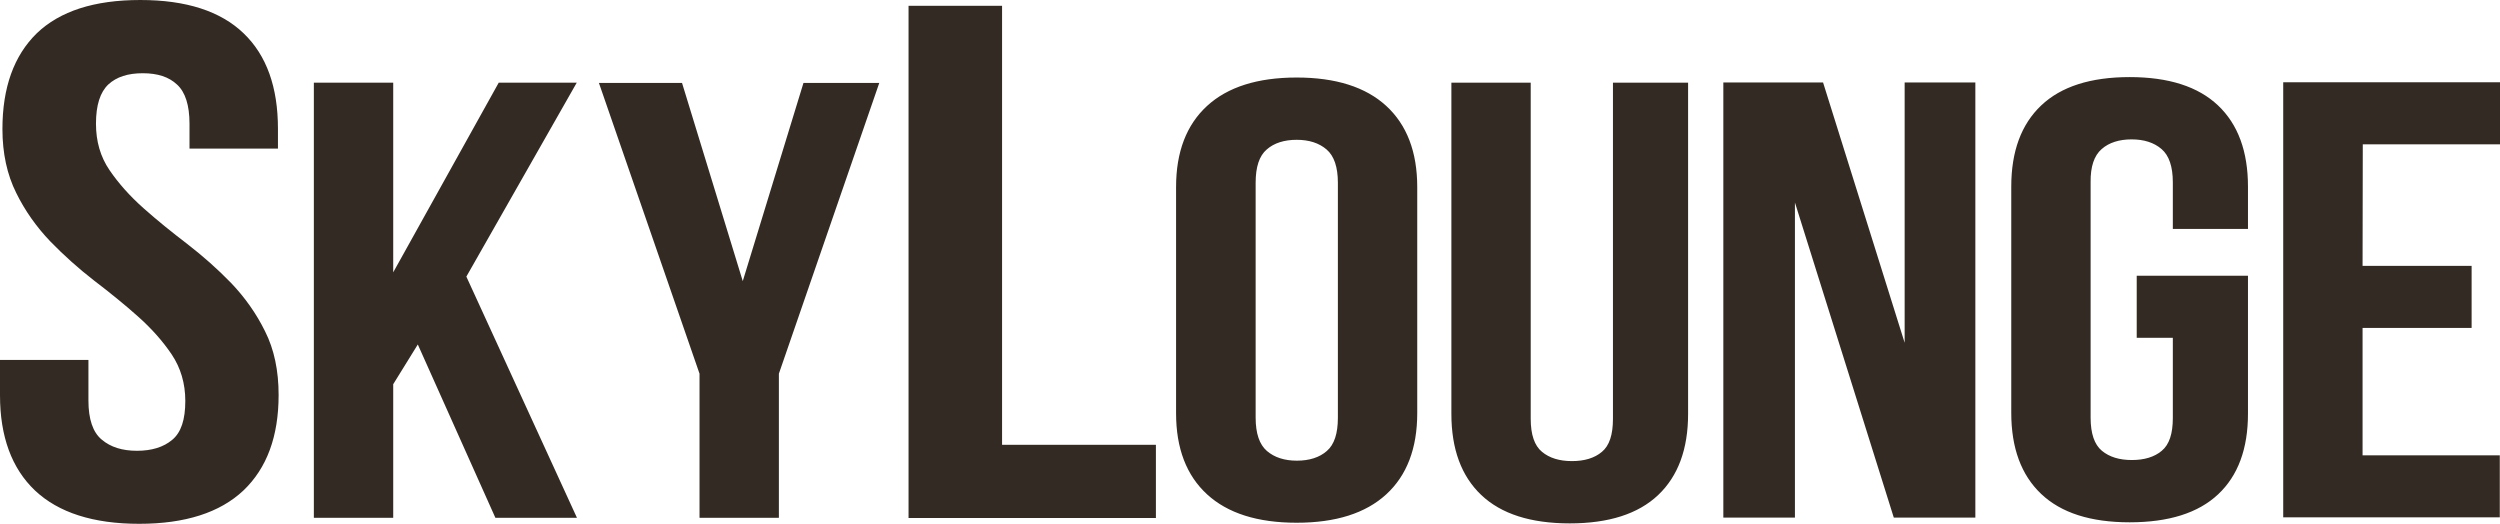 <svg width="105" height="22" viewBox="0 0 105 22" fill="none" xmlns="http://www.w3.org/2000/svg">
<path fill-rule="evenodd" clip-rule="evenodd" d="M0.102 5.421C0.102 3.671 0.586 2.336 1.545 1.398C2.514 0.469 3.956 0 5.893 0C7.82 0 9.263 0.469 10.231 1.398C11.199 2.327 11.674 3.662 11.674 5.412V6.242H7.959V5.196C7.959 4.42 7.783 3.87 7.438 3.554C7.094 3.229 6.619 3.076 5.995 3.076C5.371 3.076 4.897 3.229 4.552 3.545C4.208 3.87 4.031 4.411 4.031 5.196C4.031 5.935 4.217 6.585 4.599 7.144C4.98 7.703 5.455 8.235 6.023 8.74C6.591 9.246 7.205 9.742 7.866 10.247C8.518 10.752 9.132 11.293 9.71 11.889C10.277 12.484 10.762 13.16 11.134 13.918C11.516 14.676 11.702 15.569 11.702 16.588C11.702 18.329 11.208 19.664 10.222 20.602C9.235 21.531 7.773 22 5.846 22C3.919 22 2.458 21.531 1.471 20.602C0.493 19.673 0 18.338 0 16.597V15.118H3.714V16.823C3.714 17.607 3.901 18.157 4.273 18.464C4.645 18.78 5.139 18.933 5.753 18.933C6.368 18.933 6.87 18.78 7.233 18.473C7.606 18.166 7.783 17.625 7.783 16.84C7.783 16.101 7.587 15.451 7.215 14.892C6.833 14.324 6.358 13.792 5.79 13.287C5.223 12.781 4.608 12.285 3.947 11.78C3.296 11.275 2.681 10.725 2.104 10.13C1.536 9.534 1.052 8.858 0.68 8.1C0.298 7.333 0.102 6.44 0.102 5.421ZM38.159 0.244H42.087V18.681H48.548V21.756H38.159V0.244ZM17.548 14.468L16.515 16.137V21.747H13.182V3.473H16.515V11.438L20.946 3.473H24.223L19.587 11.618L24.232 21.747H20.806L17.548 14.468ZM29.38 15.695L25.154 3.482H28.645L31.196 11.807L33.746 3.482H36.93L32.713 15.695V21.747H29.38V15.695ZM52.737 17.544C52.737 18.203 52.896 18.672 53.212 18.942C53.529 19.213 53.948 19.348 54.469 19.348C54.99 19.348 55.419 19.213 55.726 18.942C56.042 18.672 56.191 18.203 56.191 17.544V7.676C56.191 7.018 56.033 6.549 55.716 6.278C55.4 6.007 54.981 5.872 54.46 5.872C53.938 5.872 53.51 6.007 53.203 6.278C52.886 6.549 52.737 7.018 52.737 7.676V17.544ZM49.395 7.856C49.395 6.377 49.833 5.241 50.699 4.447C51.564 3.653 52.821 3.256 54.46 3.256C56.098 3.256 57.355 3.653 58.221 4.447C59.086 5.241 59.524 6.377 59.524 7.856V17.355C59.524 18.834 59.086 19.971 58.221 20.764C57.355 21.558 56.098 21.955 54.46 21.955C52.821 21.955 51.564 21.558 50.699 20.764C49.833 19.971 49.395 18.834 49.395 17.355V7.856ZM64.29 3.473V17.589C64.29 18.257 64.448 18.717 64.765 18.978C65.082 19.24 65.501 19.366 66.022 19.366C66.543 19.366 66.971 19.24 67.279 18.978C67.595 18.717 67.744 18.257 67.744 17.589V3.473H70.9V17.382C70.9 18.861 70.481 19.997 69.643 20.791C68.805 21.585 67.567 21.982 65.929 21.982C64.29 21.982 63.052 21.585 62.214 20.791C61.377 19.997 60.958 18.861 60.958 17.382V3.473H64.29ZM75.387 8.506V21.738H72.38V3.464H76.569L79.995 14.396V3.464H82.965V21.738H79.539L75.387 8.506ZM89.742 11.582H94.415V17.373C94.415 18.852 93.996 19.98 93.159 20.764C92.321 21.549 91.082 21.937 89.444 21.937C87.806 21.937 86.567 21.54 85.73 20.746C84.892 19.952 84.473 18.816 84.473 17.337V7.838C84.473 6.359 84.892 5.223 85.73 4.429C86.567 3.635 87.806 3.238 89.444 3.238C91.082 3.238 92.321 3.635 93.159 4.429C93.996 5.223 94.415 6.359 94.415 7.838V9.615H91.259V7.658C91.259 7 91.101 6.531 90.785 6.26C90.468 5.989 90.049 5.854 89.528 5.854C89.007 5.854 88.578 5.989 88.271 6.26C87.955 6.531 87.796 7 87.806 7.658V17.544C87.806 18.203 87.964 18.672 88.28 18.933C88.597 19.195 89.016 19.321 89.537 19.321C90.058 19.321 90.487 19.195 90.794 18.933C91.111 18.672 91.259 18.212 91.259 17.553V14.189H89.742V11.582ZM99.228 11.167H103.808V13.774H99.228V19.123H104.991V21.729H95.895V3.455H105V6.061H99.237L99.228 11.167Z" fill="#332B23"/>
</svg>
